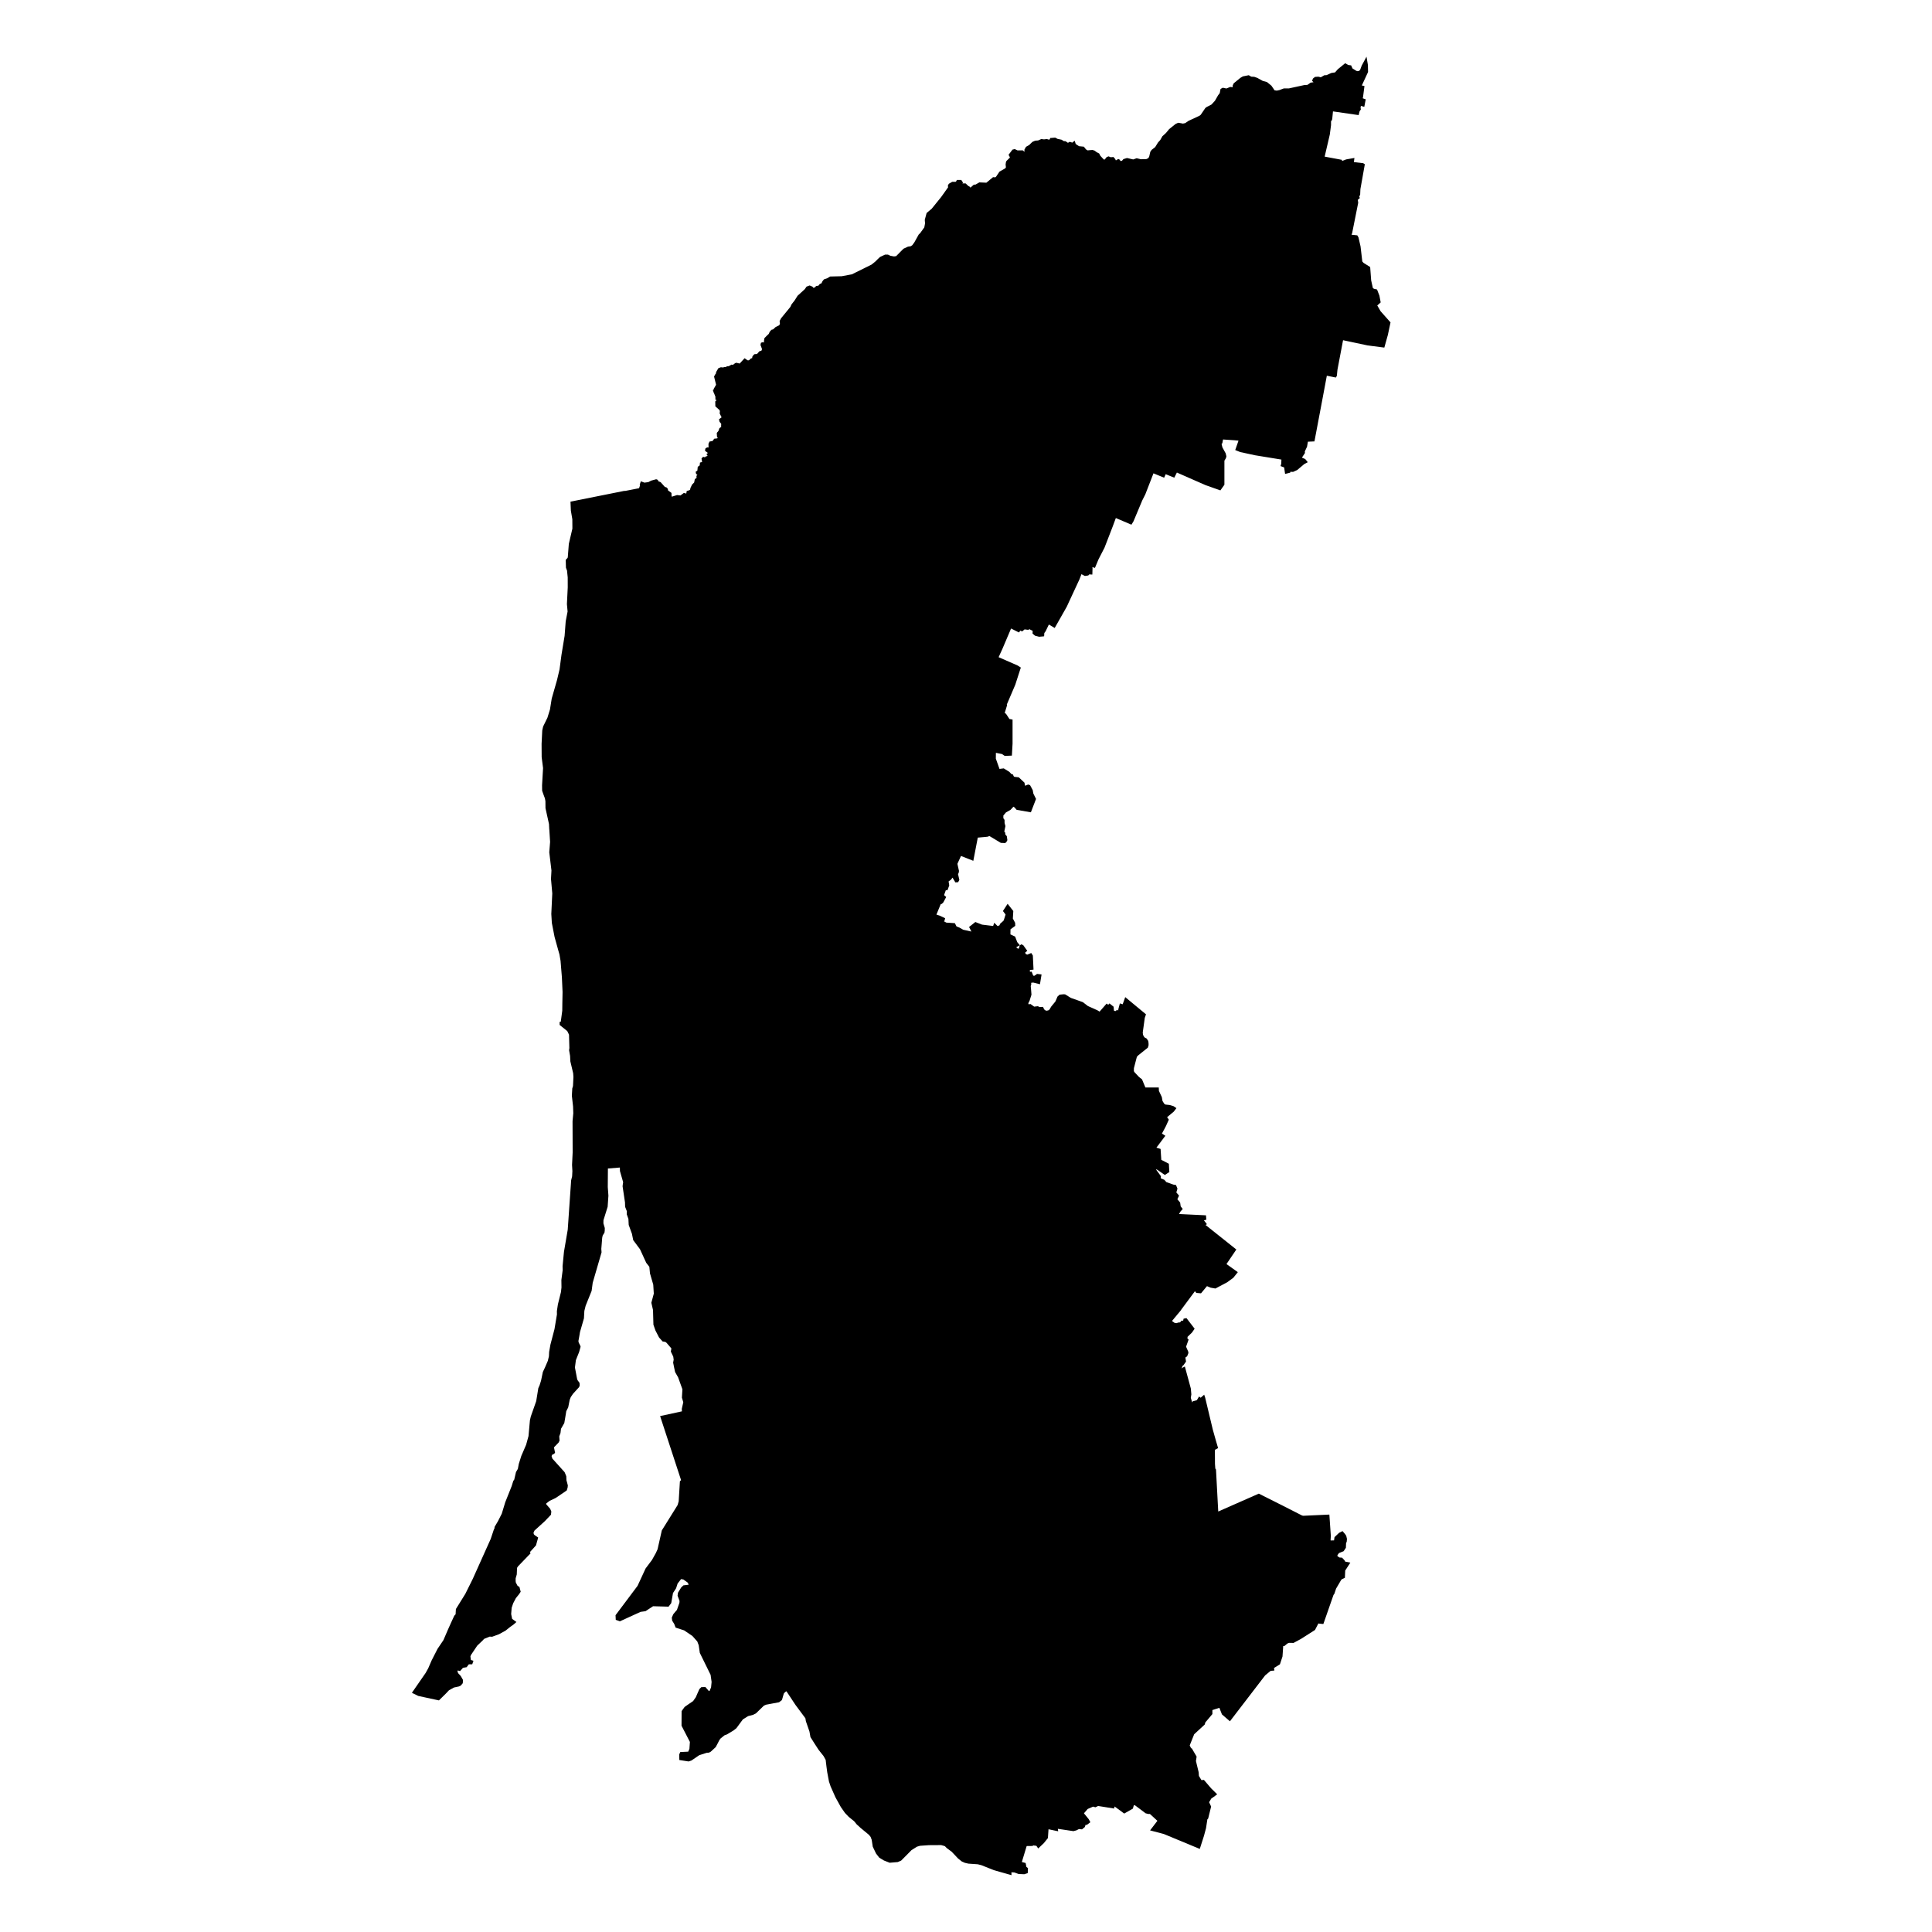 <?xml version="1.0" encoding="UTF-8"?>
<!-- Uploaded to: SVG Repo, www.svgrepo.com, Generator: SVG Repo Mixer Tools -->
<svg fill="#000000" width="800px" height="800px" version="1.1" viewBox="144 144 512 512" xmlns="http://www.w3.org/2000/svg">
 <path d="m509.87 226.48c0-0.008-0.594-1.035-0.879-1.527 0.27-0.238 0.906-0.812 0.906-0.812l-0.34-1.797c-0.02-0.066-0.555-1.438-0.555-1.438l-0.07-0.184s-0.691-0.156-0.812-0.184c-0.07-0.055-0.191-0.145-0.301-0.227-0.055-0.238-0.445-2.008-0.445-2.008 0-0.051-0.25-3.344-0.25-3.344l-0.016-0.191s-1.746-1.098-1.762-1.109c0-0.012-0.219-0.254-0.324-0.367-0.027-0.227-0.461-3.973-0.461-3.973-0.008-0.039-0.543-2.383-0.543-2.383-0.043-0.109-0.223-0.406-0.223-0.406l-0.098-0.16s-1.094-0.117-1.512-0.164c0-0.059 0-0.078-0.004-0.117 0.062-0.098 0.129-0.203 0.129-0.203l1.629-8.148c0-0.109-0.066-0.543-0.105-0.781 0.145-0.129 0.539-0.477 0.539-0.477s-0.129-0.316-0.156-0.391c0.078-0.164 0.242-0.496 0.242-0.496s0.062-1.465 0.062-1.469c0.004 0 1.129-6.348 1.129-6.348l0.043-0.25-0.445-0.281s-1.891-0.219-2.449-0.285c0.035-0.285 0.137-1.102 0.137-1.102l-2.191 0.387c-0.047 0.012-0.648 0.246-1.086 0.422 0-0.004-0.035-0.309-0.035-0.309s-3.926-0.73-4.574-0.852c0.156-0.676 1.363-5.856 1.363-5.856 0.008-0.039 0.324-2.481 0.324-2.481v-1.051c0.098-0.102 0.199-0.207 0.199-0.207l0.117-0.355c0.012-0.062 0.137-1.367 0.199-2.035 0.695 0.102 6.801 0.984 6.801 0.984s0.246-0.992 0.258-1.027c0.016 0 0.254-0.355 0.254-0.355l0.074-0.117s-0.07-0.539-0.074-0.562c0.008 0 0.059-0.188 0.102-0.375 0.242 0.066 0.887 0.242 0.887 0.242l0.375-1.988s-0.586-0.203-0.77-0.266c-0.012-0.039-0.016-0.043-0.027-0.078 0.035-0.078 0.074-0.16 0.074-0.16 0.031-0.109 0.348-2.676 0.348-2.676l0.043-0.344s-0.52-0.109-0.699-0.148c0.027-0.051 1.617-3.488 1.617-3.488l0.035-0.078-0.039-1.855c-0.004-0.055-0.188-1.113-0.188-1.113l-0.188-1.09-1.273 2.371s-0.367 0.992-0.43 1.156l-0.332 0.266c-0.125 0.012-0.34 0.039-0.383 0.043-0.004-0.02-0.285-0.098-0.297-0.102 0-0.012-0.773-0.492-1.004-0.633-0.07-0.152-0.355-0.805-0.355-0.805s-0.66-0.078-0.785-0.098c-0.109-0.07-0.773-0.477-0.773-0.477l-1.969 1.602c-0.039 0.035-0.539 0.617-0.734 0.836-0.211 0.035-0.996 0.156-0.996 0.156-0.098 0.031-1.219 0.555-1.273 0.578-0.004-0.016-0.48 0.016-0.48 0.016l-0.086 0.004s-0.738 0.426-0.938 0.543c-0.195-0.047-0.648-0.16-0.648-0.16-0.125-0.008-0.781 0.051-0.781 0.051l-0.109 0.012-0.551 0.434-0.219 0.617s0.277 0.254 0.359 0.328v0.023c-0.258 0.039-0.742 0.113-0.742 0.113s-0.723 0.5-0.871 0.602c-0.168 0.004-0.723 0.02-0.723 0.02-0.07 0.008-4.125 0.898-4.144 0.902 0-0.008-1.379 0.012-1.379 0.012-0.137 0.027-1.098 0.418-1.105 0.422 0-0.004-0.723 0.156-0.746 0.16 0-0.012-0.387-0.059-0.59-0.082-0.152-0.227-0.84-1.23-0.84-1.23-0.078-0.082-1.129-0.918-1.129-0.918l-0.062-0.051s-1.098-0.293-1.105-0.297c0-0.008-1.449-0.801-1.449-0.801-0.059-0.027-0.816-0.285-0.816-0.285-0.098-0.016-0.641-0.035-0.789-0.039-0.121-0.07-0.656-0.383-0.656-0.383l-1.551 0.309c-0.129 0.051-0.688 0.41-0.688 0.41-0.035 0.027-1.684 1.375-1.684 1.375l-0.066 0.055-0.27 0.59v0.449c-0.246-0.031-0.648-0.078-0.648-0.078l-0.926 0.375c-0.012 0.004-0.039 0.02-0.07 0.035-0.191-0.039-0.984-0.203-0.984-0.203l-0.586 0.328s-0.188 0.957-0.215 1.102c-0.082 0.109-0.445 0.586-0.445 0.586-0.027 0.039-0.812 1.422-0.82 1.43-0.008-0.004-0.906 0.988-0.922 1.004-0.012-0.016-1.312 0.68-1.312 0.68-0.051 0.035-0.312 0.234-0.312 0.234-0.082 0.09-1.199 1.77-1.227 1.805-0.012-0.004-0.312 0.25-0.316 0.25-0.004-0.012-2.918 1.359-2.918 1.359-0.051 0.031-0.832 0.566-0.875 0.598-0.008-0.016-0.59 0.125-0.613 0.129 0-0.023-1.137-0.203-1.137-0.203l-0.105-0.016-0.559 0.246-0.141 0.07-1.688 1.348c-0.059 0.055-0.867 1.043-0.871 1.051 0-0.004-0.938 0.855-0.938 0.855-0.074 0.098-0.562 0.992-0.57 1.008-0.008-0.004-0.59 0.648-0.59 0.648-0.039 0.055-0.738 1.195-0.75 1.219-0.016-0.012-0.953 0.746-0.953 0.746-0.082 0.094-0.344 0.512-0.344 0.512-0.047 0.117-0.277 1.215-0.285 1.242-0.008 0-0.156 0.285-0.23 0.434-0.164 0.074-0.555 0.254-0.566 0.258 0-0.023-1.387 0.027-1.41 0.031 0-0.012-1.02-0.246-1.02-0.246l-0.105-0.023s-0.75 0.262-0.914 0.32c-0.184-0.043-1.645-0.379-1.645-0.379l-0.953 0.297s-0.277 0.32-0.375 0.434c-0.086 0.023-0.152 0.039-0.25 0.07-0.086-0.039-0.137-0.066-0.203-0.098-0.082-0.129-0.18-0.277-0.18-0.277l-0.344-0.172s-0.457 0.277-0.562 0.34c-0.031 0-0.055 0.004-0.105 0.008-0.07-0.16-0.148-0.332-0.148-0.332-0.07-0.105-0.348-0.402-0.348-0.402l-0.125-0.137s-0.578 0.055-0.707 0.07c-0.121-0.051-0.586-0.238-0.586-0.238l-0.496 0.188s-0.371 0.465-0.512 0.641c-0.105 0.004-0.148 0.004-0.25 0.008-0.184-0.195-0.93-1-0.93-1 0-0.023-0.246-0.5-0.246-0.5l-0.055-0.098s-0.672-0.352-0.68-0.352c0-0.004-0.527-0.402-0.527-0.402-0.125-0.062-0.539-0.18-0.539-0.18-0.117-0.012-1.023 0.082-1.324 0.113-0.137-0.086-0.402-0.254-0.418-0.262 0-0.027-0.477-0.602-0.477-0.602l-0.098-0.121s-1.113-0.109-1.273-0.125c-0.117-0.078-0.715-0.477-0.883-0.59-0.035-0.113-0.258-0.852-0.258-0.852l-0.562 0.398s-0.078 0.074-0.145 0.141c-0.066-0.051-0.219-0.164-0.219-0.164l-0.473-0.078s-0.258 0.172-0.391 0.258c-0.219-0.148-0.629-0.43-0.629-0.43s-0.379-0.031-0.5-0.039c-0.121-0.078-0.535-0.348-0.535-0.348-0.137-0.055-1.008-0.203-1.043-0.211 0-0.016-0.582-0.309-0.582-0.309l-0.094-0.047-1.348 0.109s-0.062 0.328-0.066 0.352c-0.152 0.031-0.25 0.051-0.328 0.066-0.121-0.039-0.461-0.152-0.461-0.152s-0.75 0.086-0.77 0.09c0-0.008-0.344-0.039-0.348-0.039l-0.348-0.055s-0.824 0.371-0.848 0.379c-0.004-0.016-0.781 0.055-0.781 0.055-0.117 0.039-0.734 0.316-0.734 0.316-0.113 0.078-0.793 0.777-0.809 0.793-0.008-0.008-0.82 0.48-0.82 0.48l-0.086 0.051-0.422 0.766s0.023 0.332 0.039 0.551c-0.156-0.129-0.48-0.391-0.48-0.391s-1.207 0.02-1.359 0.02c-0.125-0.059-0.754-0.355-0.754-0.355l-0.598 0.145-1.047 1.375s0.277 0.496 0.348 0.617c0 0.055-0.004 0.074-0.008 0.141-0.168 0.164-0.906 0.887-0.906 0.887l-0.129 0.336c-0.023 0.09-0.082 0.586-0.082 0.586 0 0.078 0.062 0.559 0.082 0.738-0.059 0.098-0.113 0.188-0.16 0.266-0.148 0.086-1.543 0.887-1.543 0.887s-0.926 1.363-0.949 1.402c-0.008 0-0.094 0.055-0.168 0.109-0.16-0.012-0.594-0.043-0.594-0.043s-1.633 1.359-1.734 1.445c-0.023 0.008-0.055 0.02-0.055 0.02l-1.84-0.082s-0.957 0.551-1.004 0.578c-0.008-0.02-0.359 0.023-0.359 0.023l-0.113 0.008s-0.641 0.574-0.871 0.781c-0.082-0.078-0.172-0.188-0.172-0.188l-0.051-0.07s-0.355-0.188-0.367-0.195c0-0.016-0.582-0.562-0.582-0.562l-0.109-0.102h-0.871c0.02-0.023 0.184-0.207 0.184-0.207l-0.473-0.707h-1.168s-0.16 0.324-0.211 0.418c-0.066 0.035-0.094 0.051-0.148 0.078h-0.883l-0.891 0.52-0.25 0.461s0.059 0.461 0.059 0.469c-0.152 0.215-1.844 2.586-1.844 2.586s-2.481 3.07-2.488 3.078c-0.004 0-1.266 1.066-1.266 1.066l-0.09 0.074-0.488 1.801v0.035c0 0.203 0.066 0.914 0.07 0.926-0.008 0-0.164 0.844-0.199 1.051-0.09 0.125-1.094 1.527-1.098 1.535-0.004 0-0.375 0.348-0.375 0.348-0.07 0.094-1.141 2.055-1.145 2.059 0 0-0.539 0.746-0.566 0.785-0.012-0.008-0.297 0.195-0.402 0.27-0.145 0.023-0.742 0.109-0.742 0.109-0.113 0.035-1.207 0.566-1.207 0.566-0.098 0.07-1.676 1.699-1.922 1.949-0.172 0.023-0.566 0.078-0.578 0.082 0-0.016-0.93-0.172-0.957-0.176 0-0.012-0.57-0.27-0.57-0.27l-0.074-0.035h-0.762l-1.348 0.629c-0.105 0.074-1.277 1.242-1.277 1.246 0 0-0.961 0.766-0.961 0.77-0.004-0.008-5.176 2.559-5.211 2.578-0.004-0.012-0.887 0.168-0.887 0.168 0.004 0-1.82 0.34-1.82 0.34 0.059-0.004-2.961 0.07-2.961 0.07h-0.098s-0.809 0.48-0.812 0.484c-0.004-0.004-0.734 0.25-0.734 0.25l-0.105 0.039-0.406 0.523c-0.035 0.062-0.156 0.34-0.227 0.5-0.148 0.062-0.465 0.195-0.465 0.195s-0.242 0.305-0.348 0.438c-0.176 0.027-0.621 0.098-0.621 0.098s-0.246 0.277-0.352 0.391c-0.121 0.012-0.258 0.027-0.461 0.051-0.016-0.039-0.094-0.254-0.094-0.254l-0.805-0.34-0.824 0.312s-0.461 0.668-0.461 0.672c-0.004-0.004-1.914 1.746-1.914 1.746-0.066 0.078-0.801 1.273-0.801 1.273 0.023-0.035-0.789 0.996-0.789 0.996-0.047 0.078-0.324 0.688-0.324 0.691-0.008-0.008-2.453 3-2.453 3-0.043 0.066-0.34 0.641-0.34 0.641l-0.051 0.102s0.066 0.543 0.082 0.676c-0.035 0.098-0.102 0.273-0.152 0.414-0.203 0.105-1.004 0.508-1.004 0.508-0.074 0.055-0.496 0.457-0.652 0.609-0.113 0.031-0.43 0.105-0.43 0.105l-0.457 0.504c-0.066 0.109-0.258 0.562-0.262 0.578-0.016-0.016-1.059 1.039-1.059 1.039l-0.082 0.082-0.141 0.789c0 0.09 0.031 0.262 0.055 0.391-0.062-0.023-0.281-0.105-0.281-0.105l-0.555 0.152-0.133 0.59 0.379 1s-0.012 0.191-0.02 0.312c-0.035 0.062-0.07 0.121-0.121 0.211-0.16 0.047-0.539 0.164-0.539 0.164s-0.473 0.543-0.621 0.715c-0.188 0.012-0.645 0.039-0.645 0.039l-0.227 0.164c-0.09 0.094-0.309 0.414-0.309 0.414l-0.051 0.07s-0.043 0.285-0.066 0.445h-0.082l-0.16-0.012s-0.465 0.418-0.609 0.551h-0.352c-0.137-0.098-0.785-0.562-0.785-0.562s-1.121 1.215-1.305 1.414c-0.211-0.023-0.738-0.18-0.738-0.18l-0.113-0.035-0.352 0.113c-0.098 0.055-0.414 0.316-0.578 0.449-0.109-0.02-0.359-0.07-0.359-0.07s-0.637 0.355-0.758 0.422c-0.113 0.004-0.445 0.023-0.445 0.023s-0.238 0.145-0.344 0.207c-0.137-0.004-0.32-0.016-0.32-0.016s-0.363 0.121-0.398 0.133c0-0.02-0.512-0.055-0.512-0.055l-0.082-0.004-0.656 0.258-0.562 0.965c-0.035 0.094-0.09 0.387-0.121 0.531-0.07 0.062-0.145 0.133-0.145 0.133-0.086 0.117-0.246 0.457-0.246 0.457l-0.059 0.121s0.508 2.078 0.523 2.125c-0.004 0.004-0.004 0.043-0.012 0.09-0.066 0.113-0.641 1.125-0.641 1.125l-0.02 0.258-0.211-0.09s0.078 0.203 0.184 0.469l-0.008 0.094 0.164 0.305c0.184 0.465 0.375 0.949 0.379 0.965-0.004 0-0.008 0.055-0.008 0.129 0 0.148 0.008 0.379 0.008 0.379l0.008 0.316s0.355 0.051 0.367 0.051c-0.023 0.004-0.047 0.012-0.047 0.012l-0.371 0.371 0.027 1.301s0.969 0.859 1.113 0.988c0.031 0.117 0.078 0.289 0.086 0.312-0.016 0-0.047 0.488-0.047 0.488l-0.008 0.105s0.387 0.758 0.512 1.008c-0.105 0.105-0.488 0.375-0.488 0.375l-0.211 0.145 0.16 0.672s0.316 0.387 0.438 0.531c-0.008 0.191-0.031 0.609-0.031 0.609 0.004 0.043 0.027 0.125 0.043 0.199-0.176 0.121-0.48 0.336-0.48 0.336s-0.262 0.723-0.273 0.75c-0.016 0-0.344 0.406-0.344 0.406l-0.09 0.113 0.051 0.992s0.137 0.23 0.191 0.328v0.043c-0.07 0.043-0.102 0.062-0.145 0.086-0.125 0.016-0.777 0.09-0.777 0.09s-0.336 0.457-0.445 0.605c-0.191 0.035-0.801 0.145-0.801 0.145l-0.277 0.594s0.012 0.641 0.016 0.977c-0.121-0.012-0.371-0.031-0.371-0.031l-0.461 0.297-0.109 0.602s0.512 0.391 0.766 0.586c-0.051 0.039-0.379 0.312-0.379 0.312s0.25 0.375 0.309 0.465c-0.215 0.07-0.59 0.199-0.59 0.199s-0.086 0.172-0.09 0.18c-0.152-0.039-0.527-0.141-0.527-0.141l-0.414 0.465s0.121 0.676 0.16 0.898c-0.012 0.012-0.016 0.016-0.027 0.031-0.117 0.031-0.539 0.137-0.539 0.137s-0.051 0.566-0.07 0.75c-0.148 0.109-0.516 0.379-0.516 0.379s-0.074 0.75-0.098 0.977c-0.117 0.09-0.461 0.348-0.461 0.348l0.141 0.633s0.266 0.074 0.312 0.09v0.004c0 0.023 0 0.023-0.004 0.043-0.066 0.086-0.238 0.324-0.238 0.324s0.023 0.336 0.035 0.508c-0.152 0.109-0.469 0.34-0.469 0.34s-0.137 0.703-0.168 0.871c-0.117 0.125-0.559 0.574-0.559 0.574-0.07 0.105-0.426 0.883-0.426 0.883-0.02 0.066-0.07 0.316-0.098 0.48-0.105 0.07-0.211 0.133-0.227 0.145-0.008-0.008-0.426 0.105-0.426 0.105l-0.227 0.062s-0.121 0.637-0.137 0.703c-0.219-0.062-0.629-0.18-0.629-0.18s-0.723 0.543-0.902 0.676c-0.215-0.027-0.906-0.109-0.906-0.109l-1.27 0.402-0.172-0.008c-0.008-0.191-0.043-0.965-0.043-0.965s-0.719-0.527-0.91-0.668c-0.016-0.133-0.051-0.418-0.051-0.418l-0.328-0.359s-0.332-0.102-0.457-0.141c-0.121-0.141-1.117-1.254-1.117-1.254s-0.434-0.18-0.629-0.262c-0.023-0.082-0.102-0.348-0.102-0.348l-0.449-0.168-1.348 0.371c-0.078 0.031-0.715 0.379-0.73 0.387-0.004-0.016-0.797 0.105-1.039 0.145-0.141-0.051-0.945-0.359-0.945-0.359l-0.309 0.891s0.062 0.176 0.078 0.219c-0.051 0.152-0.168 0.496-0.246 0.723-0.281 0.055-2.574 0.504-3.812 0.746l0.012-0.062-14.375 2.879 0.102 2.391c0.004 0.047 0.387 2.273 0.387 2.273v0.074c0 0.422 0.016 2.402 0.016 2.406-0.008-0.004-0.945 4.047-0.945 4.047-0.008 0.055-0.273 3.5-0.277 3.543-0.004 0-0.035 0.094-0.059 0.164-0.086 0.094-0.484 0.531-0.484 0.531l0.055 2.059c0.027 0.133 0.281 0.754 0.285 0.762v0.004c0 0.109 0.184 1.805 0.184 1.805l0.008 2.66-0.219 4.43c0 0.055 0.18 1.949 0.18 1.957-0.016 0-0.5 2.602-0.5 2.602-0.004 0.039-0.293 3.856-0.293 3.856l-0.832 5.055c0 0.012-0.508 3.824-0.508 3.828l-0.668 2.824c0.004-0.016-1.406 4.91-1.406 4.91-0.008 0.043-0.465 2.902-0.465 2.906-0.004 0-0.672 2.172-0.672 2.172-0.004 0-1.141 2.332-1.141 2.332-0.031 0.086-0.23 1.039-0.23 1.039-0.008 0.059-0.176 3.559-0.176 3.559l0.02 3.516c0 0.043 0.371 2.91 0.371 2.91 0-0.07-0.266 4.543-0.266 4.543l0.02 1.457c0.023 0.129 0.734 2.019 0.738 2.031 0 0.027 0.133 0.73 0.133 0.734v0.074c0 0.34 0.016 1.77 0.016 1.77 0.008 0.078 0.926 4.191 0.93 4.207v0.004c0 0.078 0.043 0.887 0.043 0.887l0.031 0.566 0.012-0.004c0.074 1.203 0.207 3.289 0.207 3.289-0.004 0-0.219 2.75-0.219 2.75 0 0.074 0.578 4.816 0.578 4.82-0.004 0-0.121 2.242-0.121 2.242 0 0.051 0.34 3.848 0.34 3.848 0-0.051-0.258 5.434-0.258 5.434 0 0.039 0.141 2.363 0.141 2.363 0.004 0.051 0.723 3.727 0.723 3.727 0.004 0.02 0.562 2.031 0.875 3.148l-0.004 0.004 0.188 0.656c0.008 0.023 0.02 0.074 0.02 0.074l0.219 0.758c-0.008-0.039 0.289 1.688 0.289 1.688-0.004-0.035 0.355 4.379 0.355 4.379 0 0.004 0.176 3.863 0.176 3.863l-0.059 3.117c0 0.004-0.02 1.844-0.02 1.848l-0.156 1.168s-0.16 1.199-0.238 1.766c-0.066 0.004-0.301 0.023-0.301 0.023v0.824s1.902 1.531 2.023 1.629c0.059 0.121 0.406 0.824 0.461 0.945 0.004 0.156 0.098 3.543 0.098 3.551-0.004 0-0.078 0.562-0.078 0.562 0 0.117 0.262 1.508 0.262 1.508 0 0.055 0.074 1.461 0.074 1.461 0.008 0.066 0.742 3.137 0.746 3.148 0 0.051 0.07 0.992 0.07 0.992s-0.117 2.371-0.117 2.391c-0.008 0-0.188 0.637-0.188 0.637-0.012 0.078-0.113 1.926-0.113 1.926 0 0.066 0.32 2.844 0.32 2.848l0.059 1.816c-0.066 0.707-0.195 2.078-0.195 2.086 0 0.457 0.027 8.281 0.027 8.281l-0.16 3.32c0 0.039 0.09 1.629 0.09 1.629s-0.07 1.383-0.07 1.391c-0.004 0-0.258 1.043-0.258 1.043-0.008 0.062-0.906 13.098-0.906 13.098l-0.996 5.844c-0.004 0.027-0.371 3.844-0.371 3.848 0 0.09 0.031 0.992 0.031 0.996-0.004 0-0.348 2.644-0.348 2.644v0.02c0 0.211 0.027 1.934 0.027 1.941-0.004 0-0.137 1.223-0.137 1.227l-0.816 3.289c-0.008 0.035-0.266 1.785-0.266 1.785v0.031c0 0.168 0.016 0.824 0.016 0.828-0.008 0-0.652 3.898-0.652 3.902l-1.074 4.098c-0.004 0.031-0.344 1.941-0.344 1.941-0.004 0.047-0.055 1.148-0.055 1.156-0.004 0-0.285 1.199-0.289 1.203-0.004 0-0.727 1.691-0.727 1.691 0.004-0.012-0.59 1.258-0.59 1.258-0.027 0.082-0.484 2.305-0.484 2.309 0 0-0.387 1.23-0.387 1.234l-0.336 0.754c-0.027 0.094-0.555 3.43-0.555 3.434-0.004 0-1.434 4.07-1.434 4.07-0.012 0.039-0.23 0.996-0.23 0.996-0.008 0.051-0.375 4.176-0.375 4.184-0.004 0-0.633 2.316-0.637 2.32 0-0.004-1.281 2.969-1.281 2.969-0.012 0.035-0.66 2.106-0.66 2.106-0.008 0.039-0.242 1.273-0.246 1.305-0.016 0-0.496 0.848-0.496 0.848-0.039 0.102-0.449 1.926-0.461 1.988-0.02 0-0.262 0.375-0.262 0.375-0.043 0.098-0.422 1.367-0.422 1.367l-1.699 4.262c-0.012 0.031-0.922 3.047-0.926 3.047-0.004 0-1.02 2.008-1.02 2.008 0.012-0.02-0.832 1.406-0.832 1.406l-0.039 0.07s-0.043 0.359-0.059 0.473c-0.055 0.086-0.152 0.246-0.152 0.246-0.039 0.082-0.82 2.465-0.82 2.465l-4.766 10.613c0.004-0.012-1.969 3.961-1.969 3.961 0.016-0.031-2.445 3.941-2.445 3.941l-0.051 0.082s-0.066 1.168-0.078 1.391c-0.117 0.125-0.355 0.379-0.355 0.379-0.07 0.102-1.637 3.598-1.637 3.598 0 0.004-1.23 2.859-1.234 2.863-0.008 0-1.566 2.324-1.566 2.324-0.023 0.039-1.562 3.062-1.562 3.062-0.012 0.023-0.902 2.086-0.906 2.086l-0.688 1.238-3.637 5.254 1.684 0.828c0.09 0.031 5.285 1.141 5.285 1.141l0.199 0.043 1.914-1.887c0.008-0.012 0.738-0.789 0.75-0.801 0.008 0.012 1.305-0.719 1.32-0.727 0.004 0.016 1.312-0.281 1.312-0.281 0.082-0.031 0.41-0.188 0.41-0.188l0.07-0.035 0.539-0.633 0.059-0.875-0.602-1.051c-0.055-0.07-0.637-0.684-0.652-0.699 0-0.023-0.137-0.309-0.199-0.441 0.016-0.098 0.031-0.184 0.051-0.32 0.109 0.023 0.395 0.105 0.395 0.105l0.23 0.07s0.629-0.719 0.766-0.875c0.199-0.035 0.977-0.16 0.977-0.16s0.383-0.5 0.594-0.781c0.004 0.004 0.02 0.016 0.02 0.016h0.867l0.324-0.941s-0.523-0.156-0.672-0.203c-0.039-0.285-0.113-0.812-0.133-0.938 0.043-0.117 0.145-0.383 0.145-0.387 0.008 0.004 1.645-2.461 1.652-2.465 0.004 0.004 1.438-1.371 1.438-1.371 0.016-0.016 0.305-0.34 0.391-0.434 0.145-0.059 1.461-0.602 1.461-0.602l0.68 0.031c0.133-0.027 1.805-0.66 1.805-0.66 0.047-0.023 1.77-0.977 1.77-0.977 0.055-0.035 1.234-0.992 1.234-0.992l0.875-0.621c0.035-0.027 0.391-0.344 0.391-0.344l0.352-0.312s-0.957-0.695-1.137-0.824c-0.047-0.23-0.254-1.277-0.258-1.281 0.012 0 0.133-1.633 0.133-1.648 0.012 0 0.391-1.18 0.391-1.188 0.004 0 0.715-1.363 0.719-1.375 0.004 0.004 0.855-1.055 0.855-1.055 0.023-0.031 0.422-0.648 0.422-0.648l-0.324-1.25s-0.406-0.27-0.516-0.344c-0.07-0.141-0.43-0.824-0.445-0.852v-0.008c0-0.059-0.051-0.375-0.051-0.375s0.004-0.711 0.004-0.727c0.012 0 0.297-1.02 0.297-1.02 0.012-0.078 0.059-1.477 0.07-1.738 0.07-0.113 0.238-0.391 0.238-0.391 0.004 0.004 3.16-3.277 3.16-3.277l0.188-0.195s-0.156-0.293-0.176-0.324c0.285-0.316 1.609-1.777 1.609-1.777l0.582-2.09s-0.914-0.617-0.922-0.629c0-0.004-0.129-0.129-0.211-0.207-0.031-0.105-0.078-0.273-0.113-0.41 0.07-0.156 0.227-0.5 0.27-0.598 0.109-0.102 2.742-2.492 2.742-2.492 0.02-0.02 1.617-1.699 1.617-1.699l0.105-0.859-0.32-0.734c-0.066-0.102-0.922-1.055-0.922-1.055 0.008 0.008-0.07-0.086-0.141-0.176 0.012-0.07 0.012-0.09 0.023-0.16 0.188-0.145 0.898-0.695 0.902-0.699 0.004 0.004 1.594-0.754 1.594-0.754 0.047-0.031 2.156-1.457 2.156-1.457 0.004 0 0.797-0.555 0.797-0.555l0.227-0.762c0.016-0.078 0.055-0.555 0.055-0.555-0.012-0.133-0.367-1.383-0.371-1.398v-0.023c0-0.148-0.039-1.012-0.039-1.012-0.031-0.133-0.449-1.086-0.449-1.086-0.066-0.102-3.184-3.531-3.234-3.59v-0.004c0-0.047-0.152-0.469-0.223-0.676 0.074-0.141 0.172-0.301 0.266-0.453h0.207l0.465-0.387s-0.238-1.172-0.297-1.461c0.219-0.23 1.234-1.285 1.234-1.285 0.074-0.109 0.211-0.426 0.211-0.426l0.035-0.082s-0.07-0.984-0.078-1.125c0.047-0.129 0.328-0.879 0.328-0.879 0.02-0.082 0.109-0.926 0.133-1.125 0.07-0.125 0.875-1.523 0.875-1.523 0.043-0.129 0.52-3.121 0.523-3.141 0.016 0 0.512-1.012 0.512-1.012 0.031-0.094 0.395-1.984 0.398-2 0.004 0 0.285-0.723 0.285-0.73 0.008 0.004 0.598-0.883 0.602-0.883 0 0.004 1.555-1.703 1.555-1.703l0.051-0.059 0.16-0.465-0.055-0.664s-0.52-0.707-0.52-0.707c0-0.031-0.129-0.391-0.129-0.391 0-0.023-0.559-2.949-0.562-2.965 0.016 0 0.25-1.945 0.25-1.953 0.012 0 0.852-2.137 0.852-2.137 0.012-0.035 0.395-1.402 0.395-1.402l-0.066-0.258c-0.031-0.074-0.414-0.832-0.43-0.863 0-0.035-0.078-0.383-0.082-0.391 0.027 0 0.422-2.402 0.422-2.406 0 0.008 1.043-3.613 1.043-3.613 0.012-0.082 0.113-1.984 0.113-1.988 0.004 0 0.34-1.363 0.34-1.363 0.004 0 1.582-3.926 1.582-3.926 0.023-0.09 0.289-2.16 0.289-2.16 0.004 0 2.344-8.051 2.344-8.051v-0.043c0-0.215-0.066-0.891-0.066-0.891 0 0.066 0.238-2.941 0.238-2.953 0 0 0.125-0.555 0.129-0.578 0.016 0 0.434-0.695 0.434-0.695l0.039-0.066 0.07-0.555c0-0.039 0.012-0.676 0.012-0.676-0.016-0.117-0.363-1.23-0.363-1.23s0.016-0.84 0.016-0.844c0.012 0.012 1.105-3.547 1.105-3.547 0.016-0.086 0.203-2.945 0.203-2.945 0-0.055-0.168-2.281-0.168-2.281l0.035-4.922 3.172-0.254 0.016 0.922c0.016 0.102 0.836 2.914 0.848 2.949-0.023 0-0.148 1.094-0.148 1.094 0 0.102 0.637 4.246 0.637 4.254v0.004c0 0.07 0.035 1.184 0.035 1.184 0.031 0.133 0.465 1.188 0.465 1.188l-0.031 0.789c0.027 0.133 0.434 1.207 0.441 1.223v0.027c0 0.215 0.078 1.574 0.078 1.574 0.023 0.109 0.855 2.348 0.855 2.352 0 0.02 0.32 1.594 0.32 1.594l0.016 0.082 1.797 2.41c0 0.02 1.648 3.59 1.648 3.59 0.039 0.066 0.668 0.867 0.832 1.078 0.02 0.191 0.168 1.738 0.168 1.738 0.012 0.07 0.867 2.981 0.867 2.984v0.004c0 0.125 0.145 2.363 0.145 2.375-0.02 0-0.625 2.332-0.625 2.332l-0.023 0.09 0.438 1.914v0.008c0 0.211 0.109 3.894 0.109 3.894 0.023 0.117 0.539 1.531 0.539 1.531 0.02 0.043 0.953 1.848 0.953 1.848 0.055 0.078 0.852 0.957 0.852 0.957l0.086 0.098s0.613 0.105 0.75 0.129c0.09 0.07 0.262 0.199 0.266 0.199 0 0.008 1.031 1.195 1.316 1.523-0.039 0.23-0.148 0.836-0.148 0.836s0.637 1.316 0.645 1.336v0.004c0 0.078 0.105 0.777 0.109 0.797-0.016 0-0.141 0.793-0.141 0.793 0.004 0.141 0.523 2.504 0.523 2.504 0.043 0.109 0.797 1.395 0.797 1.398 0 0.016 1.062 2.945 1.137 3.16-0.008 0.145-0.133 2.207-0.133 2.207 0.016 0.117 0.289 0.996 0.363 1.23-0.039 0.176-0.395 1.75-0.395 1.75v0.012c0 0.066 0.016 0.328 0.039 0.645l-5.785 1.254s5.418 16.539 5.559 16.98c-0.102 0.098-0.312 0.297-0.312 0.297s-0.324 5.305-0.324 5.312c-0.008 0-0.285 0.996-0.285 0.996-0.012-0.008-4.188 6.719-4.188 6.719-0.047 0.117-1.117 4.961-1.121 4.981-0.008 0-0.473 1.043-0.473 1.043 0.012-0.027-1.016 1.812-1.02 1.816l-1.684 2.242c-0.039 0.07-2.125 4.594-2.125 4.598-0.008-0.004-5.762 7.684-5.762 7.684l-0.078 0.109 0.059 1.219 1.094 0.395s5.469-2.5 5.481-2.504c0.004 0.012 1.234-0.172 1.234-0.172l0.082-0.012s1.816-1.195 1.996-1.312c0.223 0.004 4.109 0.117 4.109 0.117l0.707-0.941s0.469-2.664 0.469-2.684c0.023 0.008 0.824-1.266 0.824-1.266 0.039-0.086 0.391-1.215 0.395-1.234 0.012 0.008 0.641-0.816 0.918-1.18 0.227 0.039 0.52 0.09 0.621 0.105 0.117 0.086 1.023 0.742 1.156 0.84 0.043 0.102 0.137 0.309 0.23 0.52-0.016 0.016-0.02 0.02-0.035 0.031-0.203 0.023-1.352 0.16-1.352 0.16l-0.59 0.562c-0.062 0.078-0.816 1.328-0.816 1.328l-0.039 0.07-0.102 0.789s0.469 1.242 0.52 1.383c-0.008 0.117-0.035 0.488-0.035 0.492-0.012 0-0.645 1.863-0.656 1.887-0.02-0.012-0.969 1.141-0.969 1.141-0.059 0.098-0.355 0.812-0.355 0.812l-0.039 0.094 0.102 0.797s0.539 0.859 0.539 0.863c0 0.016 0.309 0.812 0.309 0.812l0.066 0.168s2.25 0.727 2.254 0.73c0 0.016 2.184 1.48 2.191 1.484 0 0.016 1.273 1.438 1.297 1.461 0 0.051 0.371 0.977 0.375 0.988 0 0.062 0.297 2.043 0.297 2.043 0.035 0.109 2.84 5.781 2.856 5.809v0.004c0 0.105 0.266 1.863 0.266 1.875-0.008 0-0.141 1.434-0.141 1.457-0.012 0-0.27 0.605-0.414 0.945-0.086 0-0.105 0-0.176 0.004-0.18-0.203-0.914-1.051-0.914-1.051l-1.078 0.031-0.504 0.5c-0.078 0.117-0.949 2.156-0.953 2.164-0.004 0-0.707 1.016-0.719 1.027-0.016-0.016-2.234 1.539-2.234 1.539-0.094 0.09-0.746 1.027-0.746 1.027l-0.07 0.098-0.02 3.863s2.125 4.121 2.219 4.301c-0.012 0.188-0.129 1.812-0.129 1.832-0.012 0-0.203 0.461-0.32 0.742-0.375 0.02-2.098 0.098-2.098 0.098l-0.285 0.645 0.031 1.473 2.445 0.383 0.758-0.246c0.098-0.047 2.07-1.41 2.082-1.418 0.004 0.012 1.945-0.621 1.965-0.629 0 0.004 0.543-0.043 0.543-0.043l0.078-0.008 0.461-0.254c0.078-0.055 1.309-1.207 1.309-1.207 0.078-0.105 0.965-1.84 0.969-1.852 0.004 0 0.305-0.422 0.309-0.426 0.008 0.008 1.012-0.816 1.039-0.84 0.008 0.012 0.664-0.246 0.664-0.246 0.055-0.031 1.703-1.023 1.703-1.023 0.039-0.027 0.793-0.621 0.793-0.621 0.07-0.074 1.703-2.312 1.715-2.332 0.016 0.016 1.355-0.852 1.371-0.863 0.004 0.016 1.391-0.371 1.391-0.371 0.078-0.035 0.734-0.391 0.734-0.391 0.082-0.062 2.051-1.988 2.082-2.019 0.012 0.012 0.578-0.25 0.578-0.254 0 0.012 3.352-0.629 3.352-0.629l0.086-0.016 0.766-0.586s0.445-1.559 0.488-1.707c0.082-0.094 0.352-0.398 0.371-0.422 0.012 0.004 0.27-0.164 0.27-0.164-0.008 0.004 0.039-0.02 0.066-0.031 0.316 0.477 2.379 3.598 2.379 3.598 0.012 0.016 2.359 3.184 2.641 3.559 0.023 0.145 0.125 0.766 0.125 0.766 0.016 0.062 0.949 2.738 0.949 2.742 0 0.023 0.266 1.477 0.266 1.477 0.055 0.137 2.16 3.375 2.16 3.375 0.023 0.031 1.293 1.621 1.293 1.621 0 0.008 0.582 1.043 0.582 1.043v0.016c0 0.281 0.414 3.285 0.414 3.285 0 0.02 0.461 2.445 0.461 2.445 0.012 0.051 0.43 1.281 0.43 1.281 0.012 0.035 1.285 2.891 1.285 2.891 0.016 0.031 1.426 2.574 1.426 2.574 0.02 0.035 1.094 1.566 1.094 1.566 0.035 0.043 0.992 1.035 0.992 1.035 0.035 0.035 1.453 1.176 1.461 1.184 0 0.012 0.664 0.82 0.664 0.82 0.039 0.039 1.031 0.938 1.031 0.938 0.012 0.008 2.215 1.832 2.215 1.832 0 0.012 0.43 0.543 0.441 0.559 0 0.035 0.285 0.754 0.285 0.762 0 0.055 0.277 1.809 0.277 1.809 0.035 0.109 0.867 1.816 0.867 1.816 0.043 0.066 0.836 1.078 0.836 1.078 0.105 0.094 1.258 0.77 1.258 0.77 0.055 0.027 1.426 0.562 1.426 0.562l0.082 0.035 2.172-0.184c0.129-0.035 0.887-0.391 0.887-0.391 0.109-0.078 2.715-2.746 2.731-2.762 0.004 0.008 1.441-0.902 1.457-0.918 0.004 0.012 0.805-0.238 0.809-0.238 0 0.008 2.34-0.164 2.34-0.164-0.027 0 3.238-0.02 3.262-0.02 0 0.012 0.668 0.184 0.668 0.184-0.016-0.004 0.211 0.07 0.328 0.105 0.102 0.105 0.473 0.488 0.473 0.488 0.047 0.039 1.332 0.992 1.336 0.996 0 0.008 1.68 1.781 1.68 1.781 0.039 0.039 0.992 0.793 0.992 0.793 0.09 0.051 0.805 0.352 0.805 0.352 0.062 0.02 0.934 0.215 0.934 0.215 0.059 0.008 2.488 0.168 2.5 0.172 0 0.004 0.965 0.246 0.969 0.246 0 0.004 3.293 1.316 3.293 1.316 0.035 0.012 4.664 1.32 4.664 1.32s-0.02-0.645-0.023-0.762c0.352 0.016 0.773 0.039 0.777 0.039 0 0.016 1.133 0.418 1.133 0.418 0.113 0.023 1.488 0.062 1.488 0.062 0.137-0.023 0.691-0.219 0.691-0.219l0.238-0.082 0.059-1.32s-0.309-0.242-0.418-0.328c-0.039-0.199-0.199-1.031-0.199-1.031s-0.664-0.172-1.004-0.262c0.18-0.602 1.148-3.797 1.277-4.231 0.387-0.004 1.594-0.02 1.594-0.02l0.117-0.148c0.246 0.031 0.668 0.082 0.871 0.109 0.094 0.141 0.473 0.707 0.473 0.707l1.496-1.422c0.035-0.035 1.008-1.246 1.008-1.246l0.074-0.094s0.117-1.727 0.156-2.332c0.57 0.121 2.566 0.539 2.566 0.539l-0.09-0.656c0.902 0.137 4.137 0.617 4.137 0.617l0.812-0.219c0.07-0.027 0.488-0.254 0.637-0.336 0.168 0.016 0.812 0.082 0.812 0.082l0.738-0.602s0.137-0.375 0.227-0.613c0.051 0.008 0.289 0.051 0.289 0.051l0.965-0.73-0.43-0.801c-0.031-0.047-0.887-1.09-1.27-1.562 0.273-0.316 0.906-1.047 0.988-1.148 0.133-0.059 1.242-0.539 1.445-0.625 0.16 0.047 0.605 0.18 0.605 0.18s0.566-0.273 0.719-0.348c0.219 0.035 4.262 0.676 4.262 0.676s0.086-0.477 0.102-0.547c0.66 0.488 2.551 1.879 2.551 1.879l2.293-1.309s0.168-0.59 0.262-0.918c0.172 0.039 0.285 0.066 0.348 0.078 0.121 0.09 2.781 2.086 2.781 2.086l0.75 0.18c0.074 0.004 0.242-0.004 0.371-0.016 0.195 0.18 1.605 1.473 1.988 1.82-0.328 0.426-1.941 2.539-1.941 2.539l3.644 0.957c0 0.004 9.152 3.797 9.152 3.797l0.379 0.156 1.117-3.492c0.004-0.016 0.539-2.023 0.539-2.023 0.008-0.039 0.305-2.019 0.352-2.316l0.211-0.211 0.785-3.188s-0.41-0.891-0.531-1.152c0.145-0.246 0.562-0.945 0.57-0.957 0.02 0.02 1.215-0.871 1.215-0.871l0.352-0.262s-1.602-1.578-1.602-1.582l-1.914-2.231s-0.449 0.035-0.656 0.055c-0.164-0.273-0.602-0.992-0.668-1.109-0.012-0.152-0.07-0.984-0.07-0.984-0.008-0.062-0.711-2.957-0.723-2.992 0.023 0 0.164-1.023 0.164-1.023l0.02-0.129-1.285-2.188s-0.191-0.035-0.195-0.035c-0.094-0.207-0.266-0.57-0.348-0.75 0.105-0.266 1.125-2.805 1.18-2.945 0.117-0.109 2.797-2.578 2.797-2.578s0.133-0.453 0.164-0.566c0.098-0.113 1.867-2.207 1.867-2.207v-1.059c0.352-0.113 1.406-0.461 1.848-0.602 0.18 0.461 0.68 1.746 0.68 1.746l2.121 1.828s9.316-12.148 9.32-12.152c0.004 0.004 1.223-1.016 1.465-1.215 0.164-0.012 0.996-0.082 0.996-0.082s-0.082-0.535-0.105-0.672c0.32-0.199 1.574-0.977 1.574-0.977l0.68-2.078c0.016-0.07 0.141-1.969 0.191-2.781 0.035 0.004 0.281 0.043 0.281 0.043s0.781-0.668 0.797-0.68c0.008 0.008 0.344-0.145 0.457-0.195 0.145 0 1.207 0.02 1.207 0.02l1.992-1.078c0.023-0.012 3.688-2.352 3.688-2.352l0.84-1.621c0.004-0.02 0.012-0.07 0.02-0.105 0.004 0 0.027 0.012 0.027 0.012 0.125 0.035 1.039 0.109 1.039 0.109l0.289 0.023s2.68-7.676 2.691-7.711c0.012 0 0.215-0.277 0.215-0.277 0.051-0.105 0.469-1.387 0.469-1.395 0.008 0.004 1.309-2.231 1.316-2.246 0.004 0 0.125-0.145 0.191-0.227 0.121-0.055 0.824-0.379 0.824-0.379s0.078-1.75 0.086-1.934c0.102-0.156 1.359-2.09 1.359-2.09s-1.105-0.215-1.363-0.27c-0.051-0.121-0.102-0.25-0.102-0.25-0.078-0.117-0.633-0.695-0.633-0.695l-0.102-0.105s-0.547-0.035-0.695-0.043c-0.105-0.07-0.352-0.246-0.535-0.375 0.008-0.117 0.012-0.18 0.02-0.258 0.082-0.113 0.309-0.422 0.391-0.539 0.168-0.07 1.238-0.5 1.238-0.5l0.602-0.902s0.043-1.172 0.043-1.203c0.016 0 0.176-0.434 0.176-0.434 0.023-0.105 0.062-0.719 0.062-0.719-0.012-0.117-0.191-0.816-0.191-0.816-0.066-0.133-0.363-0.531-0.363-0.531-0.016-0.023-0.625-0.719-0.625-0.719l-0.898 0.449c-0.094 0.066-1.125 1.062-1.125 1.062l-0.094 0.09s-0.082 0.555-0.129 0.863c-0.324 0.004-0.746 0.012-0.863 0.012-0.02-0.008-0.031-0.016-0.055-0.027 0.02-0.344 0.066-1.227 0.066-1.227 0-0.047-0.359-5.234-0.359-5.234l-0.027-0.367s-6.875 0.316-6.894 0.316c0-0.004-0.305-0.055-0.309-0.055 0-0.02-5.238-2.668-5.238-2.668l-6.258-3.141s-9.84 4.336-10.75 4.738c-0.004-0.105-0.594-11.125-0.594-11.125s-0.129-0.188-0.18-0.262c-0.012-0.172-0.09-1.23-0.09-1.234 0-0.148-0.016-3.336-0.02-3.727 0.18-0.098 0.844-0.465 0.844-0.465l-0.562-1.918-0.832-2.957c0.004 0.016-2.023-8.469-2.023-8.469-0.008-0.031-0.266-0.805-0.266-0.805s-0.711 0.617-0.93 0.805c-0.039-0.027-0.426-0.324-0.426-0.324s-0.488 0.809-0.594 0.984c-0.219 0.059-1.055 0.277-1.055 0.277s-0.137 0.227-0.184 0.305c-0.125-0.422-0.328-1.105-0.359-1.219 0.023-0.141 0.145-0.91 0.145-0.914 0-0.121-0.137-1.543-0.137-1.543-0.012-0.062-1.461-5.387-1.461-5.387l-0.125-0.457s-0.68 0.363-0.938 0.5c-0.004-0.012-0.004-0.016-0.008-0.027 0.039-0.035 0.16-0.145 0.16-0.145s0.109-0.328 0.152-0.461c0.102-0.078 0.27-0.211 0.27-0.211 0.078-0.082 0.594-0.84 0.594-0.84l0.082-0.121s-0.121-0.781-0.168-1.07c0.164-0.117 0.461-0.328 0.461-0.328l0.332-0.84-0.027-0.363c-0.027-0.105-0.445-1.027-0.586-1.34 0.086-0.242 0.672-1.891 0.672-1.891s-0.258-0.215-0.312-0.262c0.012-0.172 0.023-0.324 0.035-0.461 0.176-0.168 1.172-1.133 1.172-1.133 0.051-0.062 0.547-0.797 0.547-0.797l0.152-0.223-2.156-2.805-0.773 0.152s-0.078 0.383-0.105 0.52h-0.449s-0.266 0.328-0.371 0.457c-0.176 0.016-0.477 0.043-0.477 0.043-0.074 0.016-0.371 0.121-0.496 0.164-0.121-0.023-0.387-0.07-0.496-0.086-0.082-0.059-0.391-0.281-0.676-0.488 0.277-0.332 1.273-1.535 1.891-2.281l0.016 0.004s0.062-0.086 0.172-0.23c0.195-0.234 0.324-0.391 0.324-0.391s-0.023-0.008-0.027-0.008c1-1.348 3.312-4.465 3.699-4.984 0.137 0.164 0.371 0.445 0.371 0.445l1.246 0.113s1.297-1.566 1.578-1.906c0.32 0.137 0.973 0.41 0.973 0.41 0.082 0.023 1.137 0.199 1.137 0.199l0.125 0.023 3.113-1.648c0.047-0.031 1.637-1.199 1.637-1.199 0.074-0.07 0.949-1.184 0.949-1.184l0.242-0.309s-2.519-1.797-3.004-2.141c0.352-0.516 2.613-3.859 2.613-3.859s-7.398-5.894-8.156-6.496c0.008-0.004 0.355-0.215 0.355-0.215s-0.586-0.758-0.797-1.031c0.164-0.039 0.641-0.148 0.641-0.148l-0.09-1.168s-6.098-0.293-7.152-0.344c0.211-0.348 0.426-0.699 0.426-0.707 0.004 0 0.355-0.387 0.355-0.387l0.215-0.234s-0.461-0.59-0.547-0.707c-0.023-0.16-0.141-1-0.141-1s-0.531-0.637-0.734-0.875c0.117-0.262 0.438-0.98 0.438-0.98l-0.316-0.363c0-0.016-0.246-0.293-0.398-0.461 0.078-0.266 0.297-1.02 0.297-1.02l-0.387-0.949s-0.68-0.113-0.684-0.113c0-0.004-1.617-0.574-1.871-0.664-0.102-0.113-0.531-0.609-0.531-0.609s-0.641-0.258-0.934-0.375c0.004-0.215 0.016-0.602 0.016-0.602s-1.02-1.383-1.289-1.75c0.078-0.016 0.102-0.02 0.176-0.035 0.23 0.156 2.16 1.48 2.16 1.48l1.191-0.773-0.125-2.199s-1.699-0.875-2.008-1.035c-0.023-0.363-0.184-2.891-0.184-2.891s-0.707-0.215-1.105-0.34c0.484-0.645 2.367-3.152 2.367-3.152s-0.68-0.43-0.895-0.566c0-0.016 0.008-0.051 0.008-0.055 0.02 0.008 1.035-1.93 1.035-1.93 0.008-0.023 0.773-1.727 0.773-1.727s-0.301-0.426-0.461-0.645c0.402-0.336 1.762-1.465 1.762-1.465 0.059-0.062 0.477-0.617 0.477-0.617l0.234-0.316-0.762-0.52c-0.109-0.051-1.023-0.309-1.023-0.309-0.055-0.012-0.898-0.098-1.137-0.121-0.102-0.07-0.324-0.23-0.324-0.234 0-0.035-0.43-0.707-0.445-0.727v-0.008c0-0.102-0.176-1.004-0.176-1.004-0.031-0.086-0.75-1.605-0.777-1.66 0.004 0 0.004-0.031 0.004-0.074 0-0.148-0.02-0.461-0.02-0.461l-0.02-0.352h-3.543c-0.156-0.375-0.895-2.164-0.895-2.164s-0.789-0.613-0.793-0.617c0-0.004-1.211-1.293-1.258-1.34 0-0.023-0.07-0.18-0.109-0.27 0-0.137 0.016-0.742 0.016-0.746 0.008 0 0.711-2.727 0.777-2.984 0.09-0.098 0.352-0.391 0.355-0.391s2.461-1.965 2.461-1.965l0.09-0.07 0.191-0.605c0.004-0.039 0.008-0.117 0.008-0.207 0-0.195-0.008-0.438-0.008-0.438-0.004-0.051-0.086-0.492-0.086-0.492l-0.012-0.074-0.414-0.621s-0.477-0.246-0.52-0.27c0-0.027-0.211-0.281-0.223-0.289 0-0.016-0.199-0.395-0.211-0.422v-0.016c0-0.098-0.07-0.609-0.07-0.609 0 0.102 0.531-3.824 0.535-3.852 0.004 0 0.242-0.707 0.242-0.707l0.082-0.242-5.5-4.562s-0.52 1.457-0.676 1.895c-0.184-0.059-0.742-0.227-0.742-0.227l-0.418 1.57c0 0.023-0.004 0.086-0.004 0.168v0.141c-0.043-0.02-0.336-0.148-0.336-0.148s-0.32 0.23-0.445 0.324c-0.137-0.051-0.219-0.082-0.367-0.141-0.027-0.289-0.094-1.039-0.094-1.039l-1.098-0.875s-0.289 0.324-0.324 0.363c-0.062-0.047-0.422-0.32-0.422-0.32s-1.543 1.758-1.871 2.133c-0.254-0.152-0.586-0.355-0.586-0.355-0.039-0.023-2.516-1.133-2.523-1.133 0-0.012-1.301-1.008-1.301-1.008-0.105-0.059-3.176-1.125-3.184-1.129 0-0.008-1.461-0.902-1.461-0.902l-0.078-0.047-0.414-0.027c-0.066 0-0.938 0.102-0.938 0.102l-0.117 0.012-0.547 0.496s-0.543 1.277-0.547 1.285c-0.012-0.008-1.16 1.426-1.16 1.426-0.035 0.051-0.383 0.676-0.402 0.707-0.012-0.004-0.191 0.145-0.277 0.219-0.109 0.031-0.391 0.105-0.422 0.113 0-0.012-0.207-0.027-0.332-0.039-0.105-0.082-0.309-0.242-0.395-0.312-0.055-0.113-0.309-0.664-0.309-0.664s-0.762 0.039-0.91 0.047c-0.113-0.055-0.449-0.223-0.449-0.223s-0.77 0.09-0.98 0.113c-0.184-0.129-0.984-0.699-0.984-0.699s-0.324 0.055-0.5 0.086c-0.035-0.145-0.047-0.211-0.07-0.297 0.09-0.176 0.336-0.652 0.336-0.652 0.023-0.062 0.5-1.609 0.5-1.609v-0.02c0-0.25-0.172-2.023-0.195-2.277 0.039-0.098 0.133-0.324 0.133-0.324s-0.008-0.309-0.012-0.531c0.258-0.027 0.535-0.059 0.543-0.059 0 0.02 1.391 0.352 1.391 0.352l0.391 0.094 0.426-2.594-1.188-0.145s-0.551 0.387-0.715 0.5c-0.105-0.012-0.172-0.02-0.309-0.039-0.105-0.262-0.422-1.066-0.422-1.066s-0.383 0.039-0.453 0.047c-0.004-0.215-0.004-0.285-0.008-0.477 0.281-0.031 0.965-0.102 0.965-0.102l-0.18-3.731-0.418-0.668s-0.863 0.348-1.074 0.434c-0.137-0.062-0.27-0.125-0.379-0.176-0.047-0.086-0.102-0.18-0.188-0.34 0.156-0.137 0.582-0.5 0.582-0.5l-1.051-1.469-0.523-0.262-0.43 0.312s-0.16 0.555-0.223 0.777c-0.098 0.035-0.133 0.051-0.234 0.09-0.145-0.117-0.285-0.234-0.484-0.395 0.27-0.145 0.973-0.531 0.973-0.531l-0.688-0.824c0-0.043-0.5-1.312-0.5-1.312l-0.055-0.141s-0.945-0.453-1.25-0.598c0.004-0.316 0.012-1.082 0.016-1.34 0.234-0.172 1.262-0.922 1.262-0.922l-0.031-0.805s-0.523-0.977-0.605-1.137c0.012-0.191 0.121-1.984 0.121-1.984l-1.508-1.918-1.242 1.914s0.539 0.723 0.699 0.93c-0.09 0.281-0.398 1.266-0.398 1.266s-0.109 0.277-0.156 0.387c-0.113 0.102-0.895 0.797-0.895 0.797s-0.105 0.266-0.156 0.398c-0.133 0.062-0.301 0.137-0.496 0.227-0.191-0.191-0.895-0.895-0.895-0.895s-0.246 0.711-0.297 0.855c-0.496-0.062-2.945-0.359-2.953-0.359 0-0.008-1.562-0.613-1.562-0.613l-0.203-0.078-1.66 1.316s0.383 0.75 0.613 1.211c-0.84-0.188-2.148-0.48-2.16-0.48 0-0.016-1.02-0.578-1.02-0.578-0.035-0.016-0.523-0.211-0.766-0.305-0.09-0.18-0.43-0.859-0.43-0.859s-2.102-0.137-2.258-0.145c-0.07-0.039-0.34-0.188-0.676-0.375 0.012-0.004 0.18-0.105 0.18-0.105l0.172-0.688-1.453-0.684c-0.031-0.012-0.5-0.164-0.855-0.277 0.297-0.719 0.926-2.25 1.152-2.793 0.062-0.008 0.266-0.031 0.266-0.031l0.414-0.414c0.066-0.09 0.621-1.164 0.621-1.164l0.137-0.258s-0.406-0.363-0.566-0.504c0.109-0.301 0.352-0.969 0.461-1.277h0.434l0.484-1.293s-0.129-0.754-0.176-1.051c0.223-0.168 0.656-0.496 0.656-0.496 0.035-0.039 0.207-0.273 0.383-0.516 0.164 0.285 0.637 1.066 0.637 1.066l0.117 0.195 0.734-0.051 0.324-0.605s-0.305-1.316-0.355-1.547c0.07-0.125 0.172-0.312 0.172-0.312 0.043-0.141 0.082-0.539 0.082-0.539-0.008-0.109-0.34-1.543-0.418-1.863 0.09-0.195 0.816-1.781 0.953-2.082 0.535 0.211 3.266 1.285 3.266 1.285s1.086-5.644 1.184-6.148c0.457-0.039 2.559-0.234 2.559-0.234 0.066-0.016 0.359-0.113 0.539-0.18 0.273 0.164 3.012 1.809 3.012 1.809l1.121 0.051 0.312-0.223 0.301-0.543-0.152-1.074s-0.281-0.312-0.387-0.426c-0.012-0.145-0.039-0.512-0.039-0.512s-0.16-0.184-0.238-0.27c0.059-0.285 0.297-1.453 0.297-1.453s-0.215-0.805-0.219-0.816v-0.074c0-0.184-0.012-0.637-0.012-0.637v-0.113s-0.23-0.332-0.316-0.453v-0.699c0.137-0.164 0.676-0.812 0.684-0.824 0.012 0.016 1.219-0.695 1.219-0.695 0.062-0.051 0.5-0.531 0.77-0.828 0.141 0.09 0.273 0.176 0.281 0.18 0 0.016 0.488 0.555 0.488 0.555l0.086 0.098 3.769 0.652 1.363-3.543s-0.707-1.414-0.707-1.418c0-0.059-0.168-0.922-0.168-0.922-0.039-0.109-0.637-1.184-0.637-1.184l-0.07-0.129-0.512-0.172s-0.496 0.215-0.75 0.324c-0.047-0.055-0.062-0.074-0.094-0.109-0.027-0.145-0.121-0.699-0.121-0.699l-1.516-1.422s-1.102-0.121-1.152-0.129c0-0.012-0.074-0.051-0.145-0.086-0.07-0.137-0.285-0.574-0.285-0.574s-0.273-0.055-0.359-0.07c-0.125-0.133-0.574-0.605-0.574-0.605-0.078-0.066-1.371-0.84-1.371-0.84l-0.078-0.062s-0.785 0.094-1.141 0.141c-0.168-0.465-0.969-2.719-0.969-2.719s0.012-0.996 0.016-1.543c0.543 0.109 1.602 0.32 1.625 0.324 0 0.023 0.617 0.426 0.617 0.426l0.102 0.066 1.891-0.078 0.18-3.16v-6.398s-0.641-0.113-0.828-0.145c-0.148-0.223-0.91-1.383-0.91-1.383l-0.246-0.16c-0.008-0.004-0.059-0.031-0.094-0.051 0.137-0.441 0.637-2.09 0.637-2.09s-0.078-0.129-0.086-0.141c0.145-0.336 2.246-5.246 2.246-5.246 0.012-0.035 1.473-4.562 1.473-4.562l-0.859-0.551c-0.043-0.023-3.871-1.695-5.027-2.199 0.238-0.52 1.012-2.215 1.012-2.215 0-0.039 1.762-4.152 2.289-5.383 0.5 0.25 2.078 1.047 2.078 1.047s0.301-0.359 0.41-0.492c0.102 0.055 0.43 0.234 0.43 0.234s0.508-0.426 0.668-0.555c0.223 0.027 1.102 0.141 1.102 0.141s0.035-0.148 0.059-0.242c0.117 0.066 0.66 0.332 0.977 0.488-0.012 0.234-0.035 0.734-0.035 0.734l0.668 0.555 1.074 0.277c0.137 0.008 1.012-0.09 1.012-0.09l0.316-0.035s0.043-0.707 0.051-0.859c0.094-0.125 0.355-0.488 0.355-0.488 0.027-0.043 0.566-1.172 0.852-1.773 0.426 0.254 1.543 0.922 1.543 0.922l3.211-5.66c0.012-0.027 0.469-1.023 0.469-1.023l2.879-6.199c0.004-0.016 0.332-0.863 0.531-1.379 0.348 0.184 0.906 0.477 0.906 0.477l0.906-0.137s0.18-0.191 0.266-0.285c0.176 0.012 0.809 0.051 0.809 0.051l0.051-1.719c0-0.027-0.035-0.16-0.051-0.258 0.168 0.051 0.688 0.211 0.688 0.211l0.945-2.262c-0.012 0.023 1.598-3.113 1.598-3.113 0.012-0.031 1.48-3.824 1.941-5.016h0.004s0.07-0.188 0.172-0.457l0.098-0.25h-0.004c0.266-0.715 0.656-1.762 0.789-2.121 0.605 0.258 4.129 1.762 4.129 1.762l0.547-0.891c0.027-0.051 2.312-5.516 2.312-5.516l0.82-1.625c0.012-0.027 1.68-4.324 2.164-5.578 0.543 0.223 2.824 1.164 2.824 1.164s0.293-0.66 0.418-0.934c0.492 0.199 2.269 0.926 2.269 0.926s0.5-0.988 0.691-1.363c0.602 0.262 7.582 3.332 7.582 3.332 0.027 0.008 3.949 1.395 3.949 1.395l1.066-1.5v-6.375c0.086-0.141 0.402-0.668 0.402-0.668 0.047-0.121 0.105-0.422 0.105-0.422l0.016-0.082-0.199-0.797c-0.035-0.094-0.84-1.523-0.848-1.539 0-0.031-0.148-0.605-0.23-0.926 0.055-0.051 0.207-0.191 0.207-0.191s0.133-0.711 0.184-0.988c0.539 0.039 3.559 0.254 4.074 0.293-0.012 0.07-0.027 0.168-0.027 0.168-0.004 0-0.699 2-0.699 2l-0.117 0.34 1.324 0.531c0.062 0.02 3.934 0.852 3.934 0.852 0.016 0 5.566 0.91 6.981 1.141-0.016 0.391-0.043 1.086-0.047 1.102-0.008 0-0.086 0.289-0.086 0.289l-0.09 0.332s0.711 0.27 0.949 0.359c0.047 0.32 0.246 1.723 0.246 1.723l1.363-0.34s0.035-0.215 0.035-0.234c0.246 0.012 0.715 0.035 0.715 0.035l1.098-0.496c0.09-0.059 1.855-1.566 1.875-1.582 0.004 0.004 0.531-0.277 0.531-0.277l0.398-0.215-0.684-0.844s-0.582-0.25-0.871-0.367c0.246-0.379 0.809-1.234 0.809-1.234s-0.031-0.297-0.039-0.41c0.078-0.164 0.59-1.258 0.59-1.258 0.023-0.07 0.152-0.879 0.223-1.324 0.418-0.02 1.738-0.078 1.738-0.078l2.004-10.602s1.008-5.352 1.277-6.801c0.539 0.109 2.398 0.477 2.398 0.477l0.254-0.441 0.168-1.652s1.262-6.633 1.48-7.797c0.684 0.145 6.551 1.391 6.551 1.391 0.031 0.004 4.387 0.562 4.387 0.562l0.941-3.371c0.004-0.023 0.699-3.305 0.699-3.305z"/>
</svg>